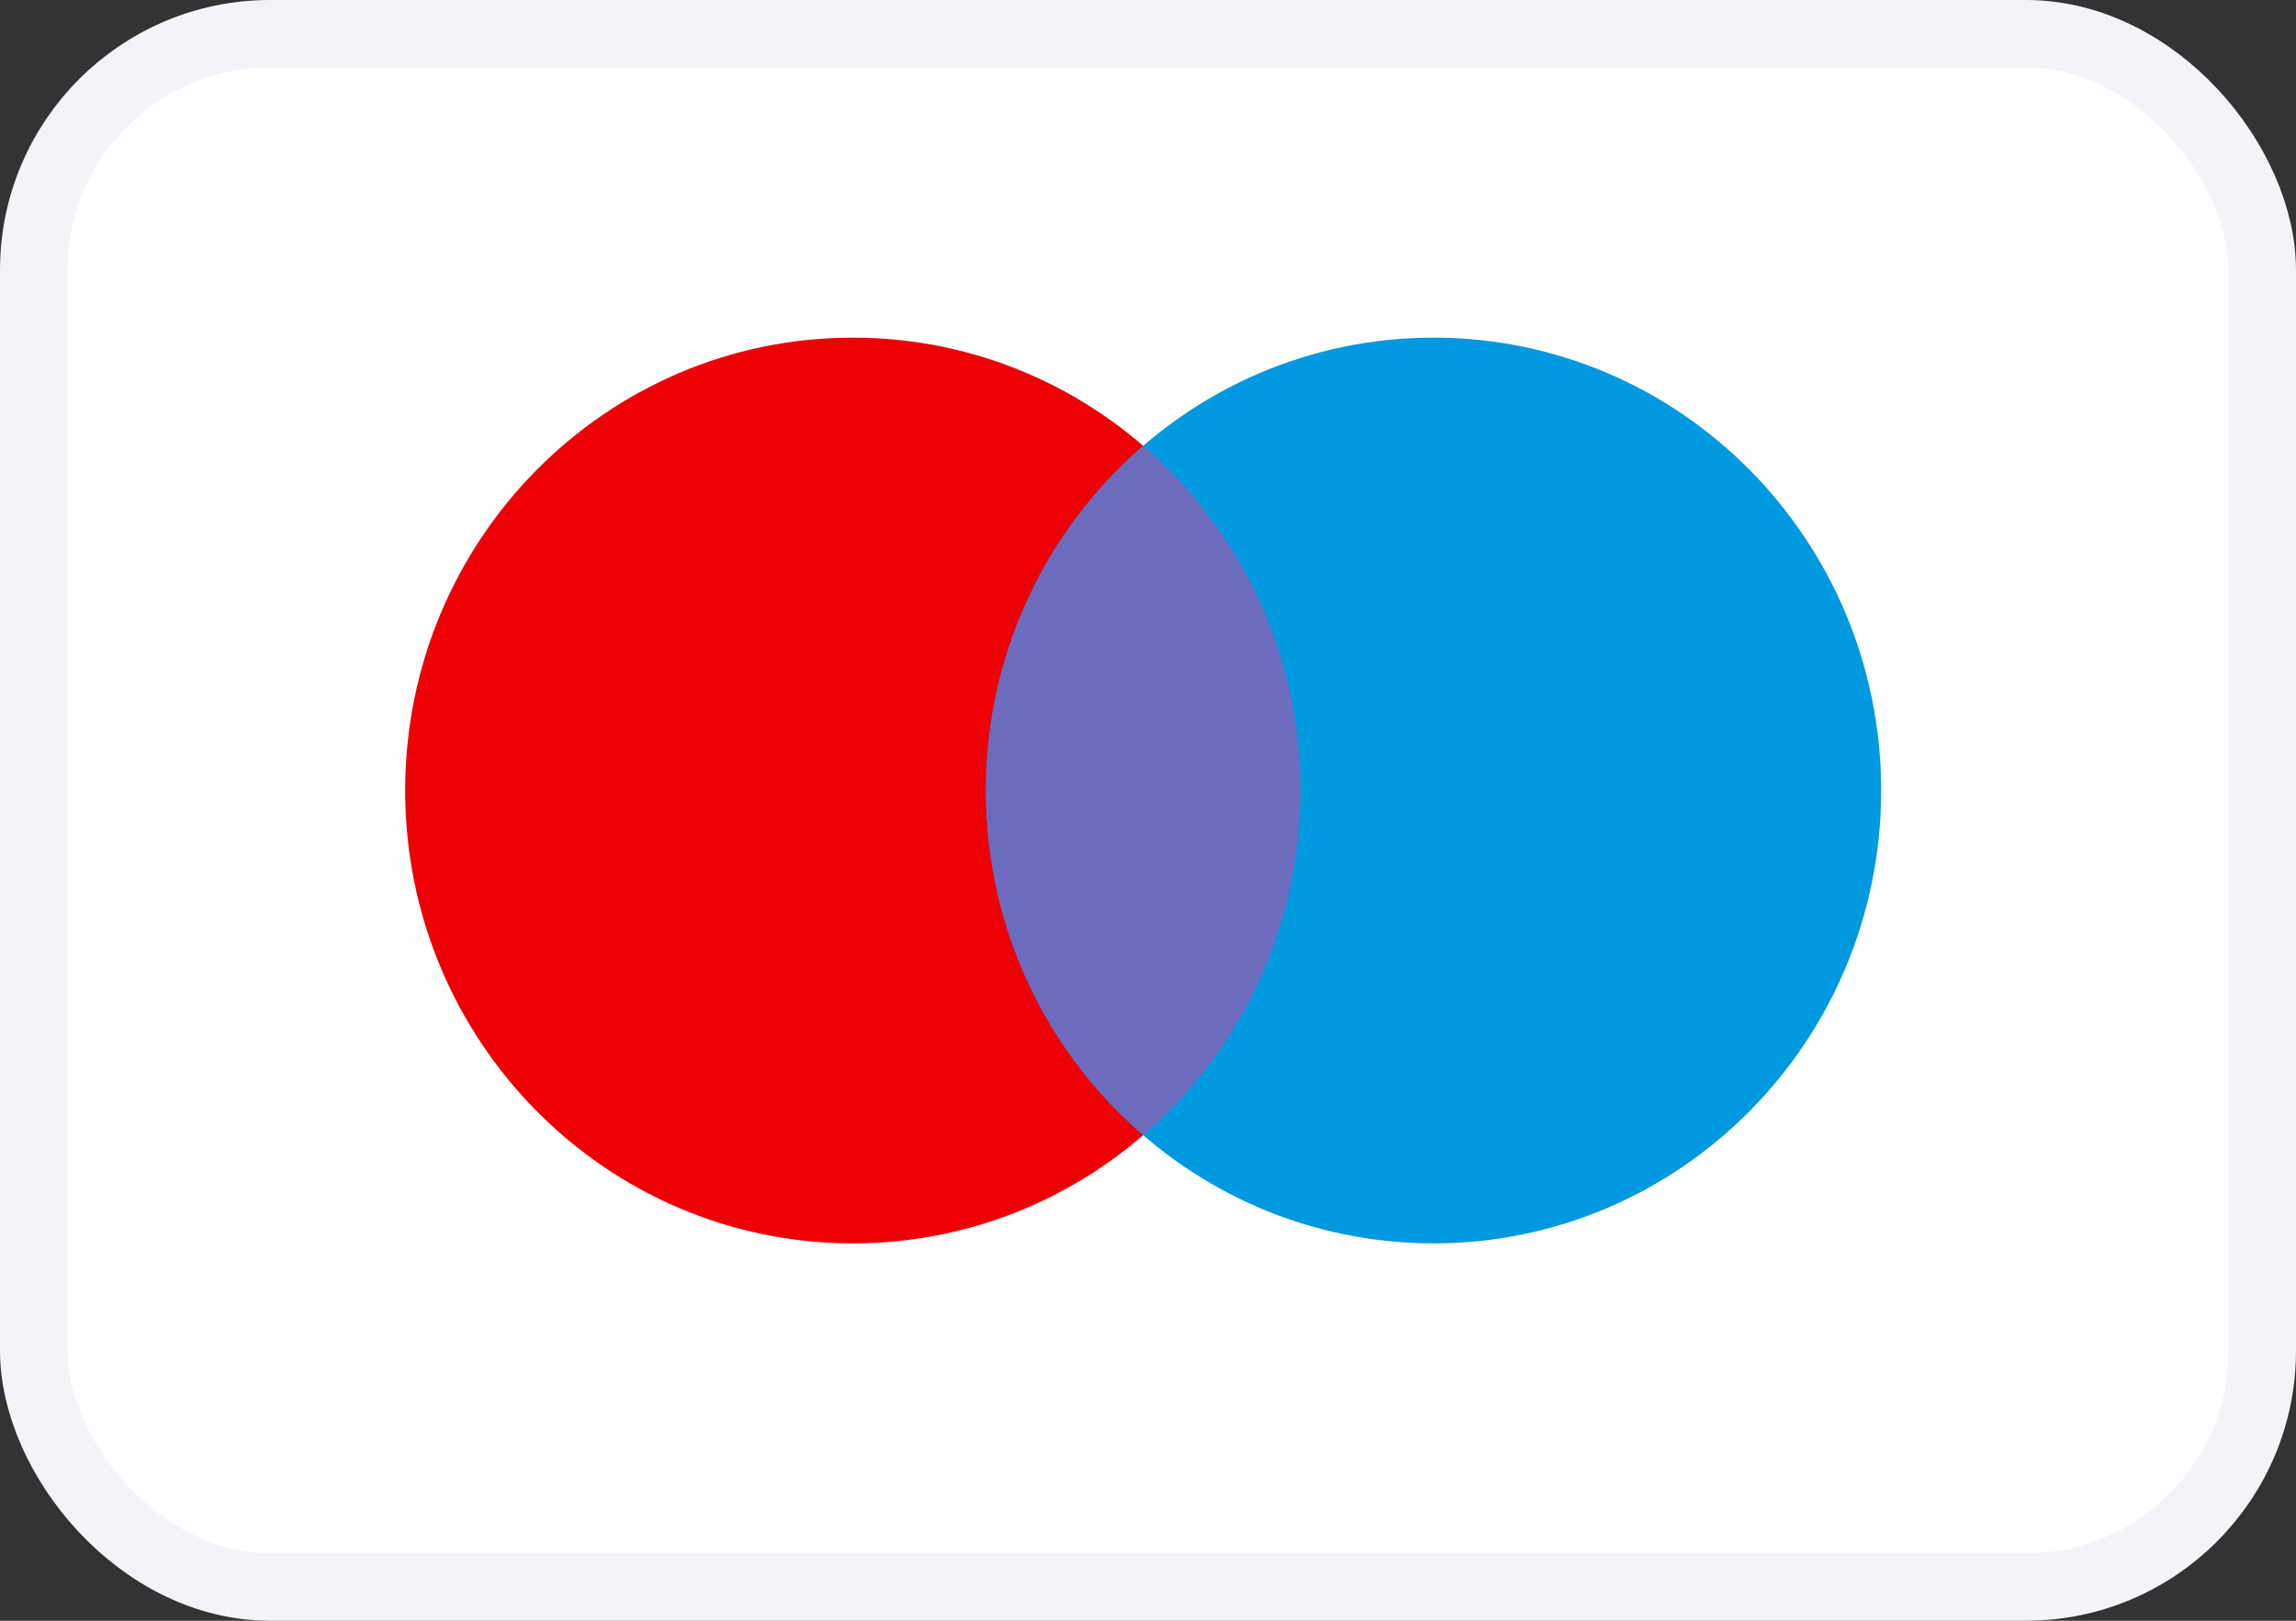 <svg width="34" height="24" viewBox="0 0 34 24" fill="none" xmlns="http://www.w3.org/2000/svg">
<rect x="0" y="0" width="34" height="24" fill="#333333" stroke="none"/>
<rect x="0.5" y="0.5" width="33" height="23" rx="3.5" fill="white"/>
<rect x="0.5" y="0.5" width="33" height="23" rx="3.5" stroke="#F2F4F7"/>
<path d="M19.258 11.706C19.258 15.409 16.29 18.412 12.629 18.412C8.968 18.412 6 15.409 6 11.706C6 8.002 8.968 5 12.629 5C16.29 5 19.258 8.002 19.258 11.706Z" fill="#ED0006"/>
<path d="M27.857 11.706C27.857 15.409 24.889 18.412 21.228 18.412C17.567 18.412 14.6 15.409 14.6 11.706C14.6 8.002 17.567 5 21.228 5C24.889 5 27.857 8.002 27.857 11.706Z" fill="#0099DF"/>
<path fill-rule="evenodd" clip-rule="evenodd" d="M16.929 6.602C18.354 7.832 19.258 9.662 19.258 11.706C19.258 13.75 18.354 15.58 16.929 16.81C15.503 15.58 14.6 13.75 14.6 11.706C14.6 9.662 15.503 7.832 16.929 6.602Z" fill="#6C6BBD"/>
</svg>
